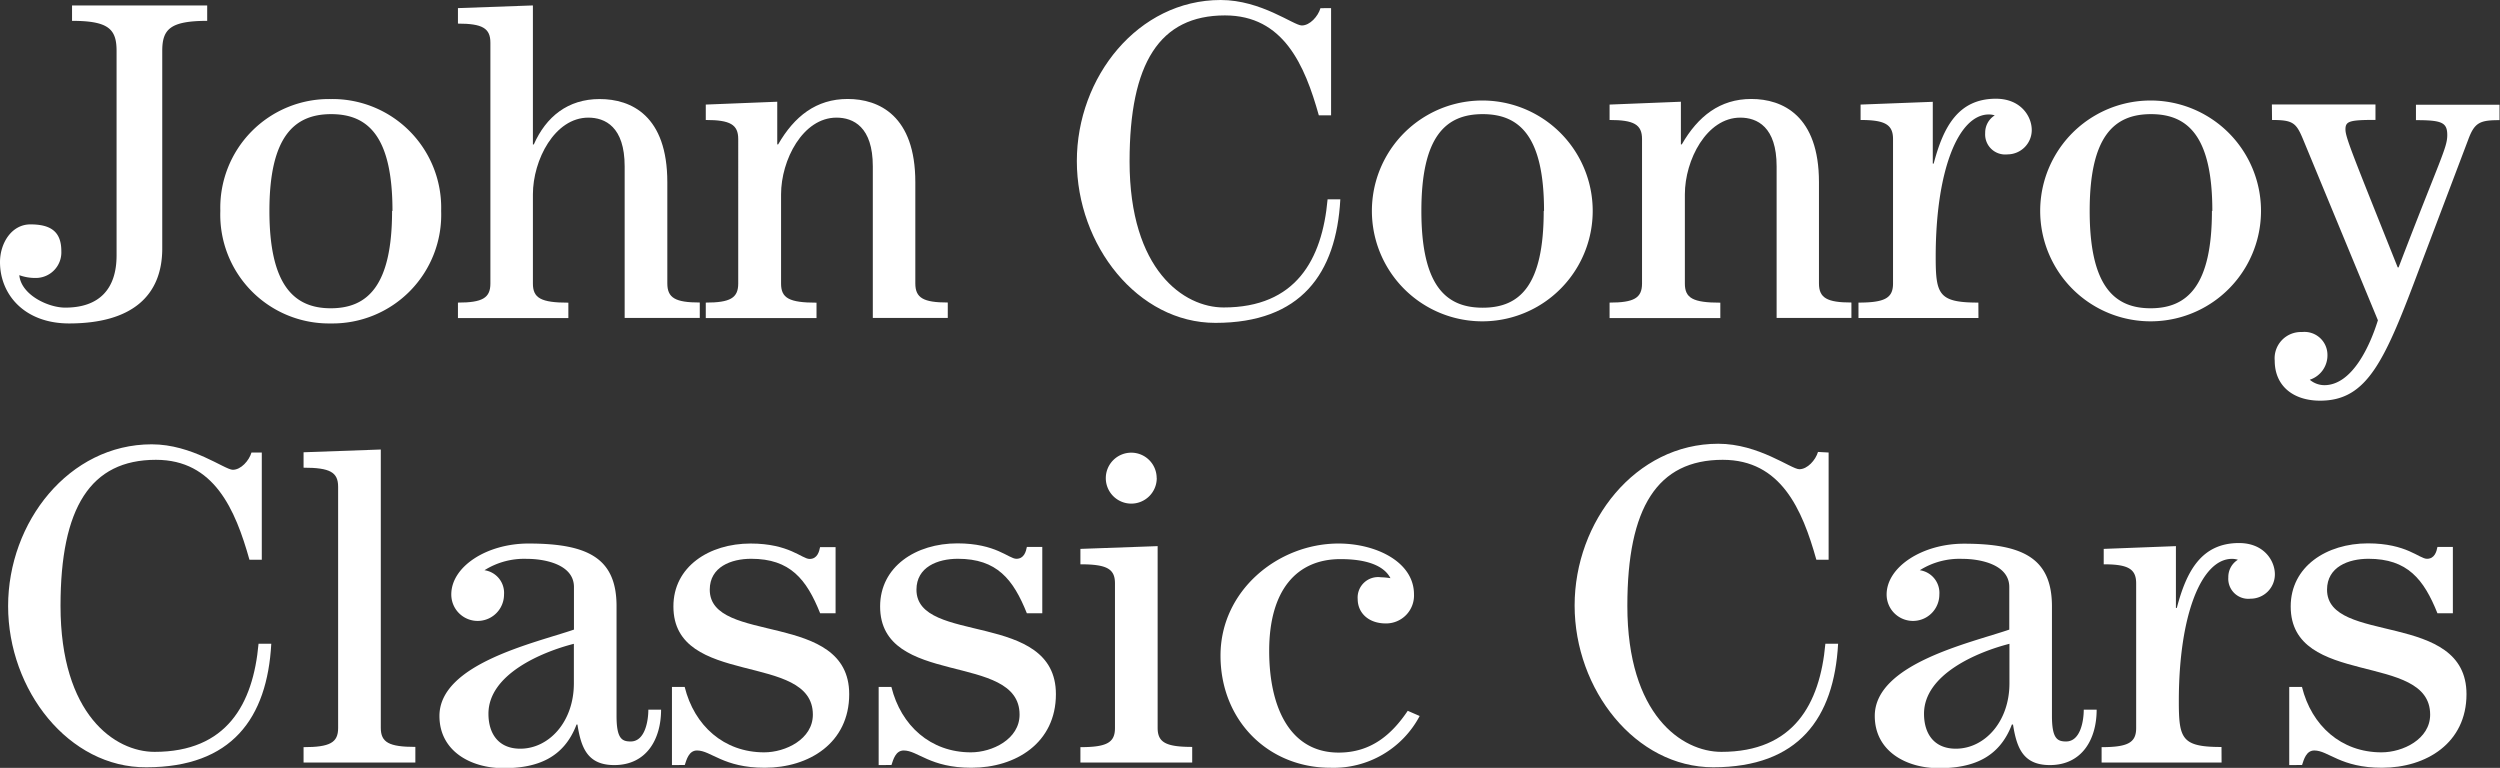 <svg id="Layer_1" data-name="Layer 1" xmlns="http://www.w3.org/2000/svg" viewBox="0 0 308.17 94.65"><rect x="0" y="0" width="308.17" height="94.65" fill="#333333" stroke="none"/><defs><style>.cls-1{fill:#fff;}</style></defs><title>Artboard 1</title><path class="cls-1" d="M25.54.67v1.9C21,2.58,20,3.58,20,6.27V30.63c0,5.88-3.81,9.24-11.48,9.24C3,39.87,0,36.29,0,32.31c0-2.3,1.4-4.65,3.75-4.65,2.52,0,3.81.9,3.81,3.3a3.15,3.15,0,0,1-3,3.3,5.77,5.77,0,0,1-2.18-.34c.22,2.41,3.53,4,5.66,4,4.2,0,6.33-2.3,6.33-6.44V6.27c0-2.69-1-3.7-5.49-3.7V.67Z"/><path class="cls-1" d="M54.38,26A13.4,13.4,0,0,1,40.77,39.87,13.4,13.4,0,0,1,27.16,26,13.4,13.4,0,0,1,40.77,12.21,13.4,13.4,0,0,1,54.38,26Zm-6,0c0-9.18-3-11.93-7.56-11.93S33.21,16.86,33.21,26,36.23,38,40.77,38,48.33,35.22,48.33,26Z"/><path class="cls-1" d="M82.26,34.94c0,1.79,1,2.35,4,2.35v1.9H77V20.5c0-4.87-2.41-6-4.48-6-4.14,0-6.83,5.21-6.83,9.46v11c0,1.79,1,2.35,4.37,2.35v1.9H56.45V37.3c3,0,4-.56,4-2.35V5.26c0-1.79-1-2.35-4-2.35V1L65.69.67V17.81h.11c1.51-3.42,4.2-5.6,8.12-5.6s8.34,2.07,8.34,10.25Z"/><path class="cls-1" d="M95.81,12.54v5.26h.11c2-3.47,4.7-5.6,8.57-5.6s8.34,2.07,8.34,10.25V34.94c0,1.79,1,2.35,4,2.35v1.9h-9.24V20.5c0-4.87-2.41-6-4.48-6-4.14,0-6.83,5.21-6.83,9.46v11c0,1.79,1,2.35,4.37,2.35v1.9H87V37.3c3,0,4-.56,4-2.35V17.14c0-1.79-1-2.35-4-2.35v-1.9Z"/><path class="cls-1" d="M164.08,1V14.22h-1.51C160.83,8,158.2,1.9,151,1.9c-8.06,0-11.76,5.88-11.76,18,0,13.44,6.72,18,11.59,18,8.9,0,12.15-5.88,12.82-13.33h1.57c-.5,9.18-4.87,15.23-15.4,15.23-9.58,0-17.08-9.58-17.08-19.94S140.28,0,150.47,0c5,0,9,3.14,10,3.14s2-1.12,2.3-2.13Z"/><path class="cls-1" d="M196.33,26a13.61,13.61,0,1,1-27.22,0,13.61,13.61,0,1,1,27.22,0Zm-6,0c0-9.18-3-11.93-7.56-11.93s-7.56,2.74-7.56,11.93,3,11.93,7.56,11.93S190.29,35.22,190.29,26Z"/><path class="cls-1" d="M207.2,12.54v5.26h.11c2-3.47,4.7-5.6,8.57-5.6s8.34,2.07,8.34,10.25V34.94c0,1.79,1,2.35,4,2.35v1.9H219V20.5c0-4.87-2.41-6-4.48-6-4.14,0-6.83,5.21-6.83,9.46v11c0,1.79,1,2.35,4.37,2.35v1.9H198.41V37.3c3,0,4-.56,4-2.35V17.14c0-1.79-1-2.35-4-2.35v-1.9Z"/><path class="cls-1" d="M243.88,39.2H229.09V37.3c3.25,0,4.26-.56,4.26-2.35V17.14c0-1.79-1-2.35-4-2.35v-1.9l8.9-.34v7.62h.11c1.18-4.48,3-8,7.67-8,3.08,0,4.42,2.18,4.42,3.86a3,3,0,0,1-3,3,2.47,2.47,0,0,1-2.74-2.63,2.51,2.51,0,0,1,1.18-2.18,2.49,2.49,0,0,0-.73-.11c-3.75,0-6.55,6.89-6.55,17.53,0,4.65.34,5.66,5.26,5.66Z"/><path class="cls-1" d="M278.71,26a13.61,13.61,0,1,1-27.22,0,13.61,13.61,0,1,1,27.22,0Zm-6,0c0-9.18-3-11.93-7.56-11.93s-7.56,2.74-7.56,11.93S260.57,38,265.1,38,272.66,35.22,272.66,26Z"/><path class="cls-1" d="M280.05,12.88h12.77v1.9c-3.25,0-3.7.17-3.7,1.18s1,3.36,6.44,17h.11c5.1-13.33,6-14.73,6-16.3s-.67-1.85-3.86-1.85v-1.9h10.3v1.9c-2.41,0-3.08.28-3.86,2.41l-5.94,15.68C294,44.41,291.87,49.39,286,49.39c-3.36,0-5.6-1.85-5.6-4.93a3.24,3.24,0,0,1,3.36-3.53,2.83,2.83,0,0,1,3.14,2.8,3.16,3.16,0,0,1-2.18,3.08,2.82,2.82,0,0,0,1.79.67c3.47,0,5.66-4.93,6.61-8l-9.24-22.34c-.84-2-1.23-2.35-3.81-2.35Z"/><path class="cls-1" d="M32.27,55.78V69H30.75C29,62.78,26.39,56.68,19.22,56.68c-8.06,0-11.76,5.88-11.76,18,0,13.44,6.72,18,11.59,18,8.9,0,12.15-5.88,12.82-13.33h1.57c-.5,9.18-4.87,15.23-15.4,15.23C8.47,94.65,1,85.07,1,74.71s7.5-19.94,17.7-19.94c5,0,9,3.14,10,3.14s2-1.12,2.3-2.13Z"/><path class="cls-1" d="M37.42,94v-1.9c3.25,0,4.26-.56,4.26-2.35V60c0-1.79-1-2.35-4.26-2.35v-1.9l9.52-.34V89.72c0,1.79,1,2.35,4.26,2.35V94Z"/><path class="cls-1" d="M81.49,87.48c0,3.64-1.79,6.83-5.77,6.83-3.3,0-4.09-2.13-4.54-5h-.11c-1.57,4.14-4.87,5.38-9,5.38-4,0-7.9-2.07-7.9-6.44,0-6.44,11.82-9,16.58-10.64V72.36c0-2.8-3.64-3.47-5.77-3.47a9.19,9.19,0,0,0-5.26,1.4,2.82,2.82,0,0,1,2.41,3,3.25,3.25,0,1,1-6.5,0C55.62,69.84,60,67,65.14,67,72.42,67,76,68.77,76,74.71V88.26c0,2.8.67,3.14,1.74,3.14,1.79,0,2.18-2.58,2.18-3.92ZM70.74,79.36c-3.92,1-10.53,3.75-10.53,8.62,0,2.52,1.29,4.31,3.92,4.31,3.53,0,6.61-3.3,6.61-8.06Z"/><path class="cls-1" d="M82.83,94.31V84.68H84.4c1.18,4.76,4.82,8.06,9.8,8.06,2.63,0,6-1.62,6-4.65,0-7.78-17.19-3.3-17.19-13.33C83,69.84,87.43,67,92.52,67c4.76,0,6.33,1.9,7.28,1.9s1.18-.9,1.29-1.46H103V75.6h-1.9c-1.68-4.2-3.7-6.72-8.51-6.72-2.46,0-5.1,1-5.1,3.81,0,6.83,17.19,2.52,17.19,12.88,0,6-4.93,9.07-10.42,9.07-5.1,0-6.61-2.13-8.34-2.13-1,0-1.29,1.12-1.51,1.79Z"/><path class="cls-1" d="M108.31,94.31V84.68h1.57c1.18,4.76,4.82,8.06,9.8,8.06,2.63,0,6-1.62,6-4.65,0-7.78-17.19-3.3-17.19-13.33,0-4.93,4.42-7.78,9.52-7.78,4.76,0,6.33,1.9,7.28,1.9s1.18-.9,1.29-1.46h1.9V75.6h-1.9c-1.68-4.2-3.7-6.72-8.51-6.72-2.46,0-5.1,1-5.1,3.81,0,6.83,17.19,2.52,17.19,12.88,0,6-4.93,9.07-10.42,9.07-5.1,0-6.61-2.13-8.34-2.13-1,0-1.29,1.12-1.51,1.79Z"/><path class="cls-1" d="M133.18,94v-1.9c3.25,0,4.26-.56,4.26-2.35V71.91c0-1.79-1-2.35-4.26-2.35v-1.9l9.52-.34v22.4c0,1.79,1,2.35,4.26,2.35V94Zm9.41-35.06a3.14,3.14,0,1,1-3.14-3.14A3.13,3.13,0,0,1,142.58,58.92Z"/><path class="cls-1" d="M175,88.26a12,12,0,0,1-11,6.38c-7.67,0-13.55-5.82-13.55-13.83S157.54,67,165,67c4.59,0,9.3,2.24,9.3,6.27a3.44,3.44,0,0,1-3.47,3.58c-2.18,0-3.47-1.34-3.47-3a2.52,2.52,0,0,1,2.86-2.69,8.4,8.4,0,0,1,1.18.11c-.84-1.62-3.08-2.35-6.16-2.35-5.43,0-8.79,3.86-8.79,11.31,0,7,2.58,12.54,8.57,12.54,4,0,6.55-2.24,8.51-5.15Z"/><path class="cls-1" d="M225.41,55.78V69H223.9c-1.74-6.22-4.37-12.32-11.54-12.32-8.06,0-11.76,5.88-11.76,18,0,13.44,6.72,18,11.59,18,8.9,0,12.15-5.88,12.82-13.33h1.57c-.5,9.18-4.87,15.23-15.4,15.23-9.58,0-17.08-9.58-17.08-19.94s7.5-19.94,17.7-19.94c5,0,9,3.14,10,3.14s2-1.12,2.3-2.13Z"/><path class="cls-1" d="M258.45,87.48c0,3.64-1.79,6.83-5.77,6.83-3.3,0-4.09-2.13-4.54-5H248c-1.57,4.14-4.87,5.38-9,5.38-4,0-7.9-2.07-7.9-6.44,0-6.44,11.82-9,16.58-10.64V72.36c0-2.8-3.64-3.47-5.77-3.47a9.19,9.19,0,0,0-5.26,1.4,2.82,2.82,0,0,1,2.41,3,3.25,3.25,0,1,1-6.5,0c0-3.42,4.42-6.27,9.52-6.27,7.28,0,10.86,1.79,10.86,7.73V88.26c0,2.8.67,3.14,1.74,3.14,1.79,0,2.18-2.58,2.18-3.92ZM247.7,79.36c-3.92,1-10.53,3.75-10.53,8.62,0,2.52,1.29,4.31,3.92,4.31,3.53,0,6.61-3.3,6.61-8.06Z"/><path class="cls-1" d="M273.85,94H259.06v-1.9c3.25,0,4.26-.56,4.26-2.35V71.91c0-1.79-1-2.35-4-2.35v-1.9l8.9-.34v7.62h.11c1.18-4.48,3-8,7.67-8,3.08,0,4.42,2.18,4.42,3.86a3,3,0,0,1-3,3,2.47,2.47,0,0,1-2.74-2.63A2.5,2.5,0,0,1,275.86,69a2.46,2.46,0,0,0-.73-.11c-3.75,0-6.55,6.89-6.55,17.53,0,4.65.34,5.66,5.26,5.66Z"/><path class="cls-1" d="M282.19,94.31V84.68h1.57c1.18,4.76,4.82,8.06,9.8,8.06,2.63,0,6-1.62,6-4.65,0-7.78-17.19-3.3-17.19-13.33,0-4.93,4.42-7.78,9.52-7.78,4.76,0,6.33,1.9,7.28,1.9s1.18-.9,1.29-1.46h1.9V75.6h-1.9c-1.68-4.2-3.7-6.72-8.51-6.72-2.46,0-5.1,1-5.1,3.81,0,6.83,17.19,2.52,17.19,12.88,0,6-4.93,9.07-10.42,9.07-5.1,0-6.61-2.13-8.34-2.13-1,0-1.29,1.12-1.51,1.79Z"/></svg>